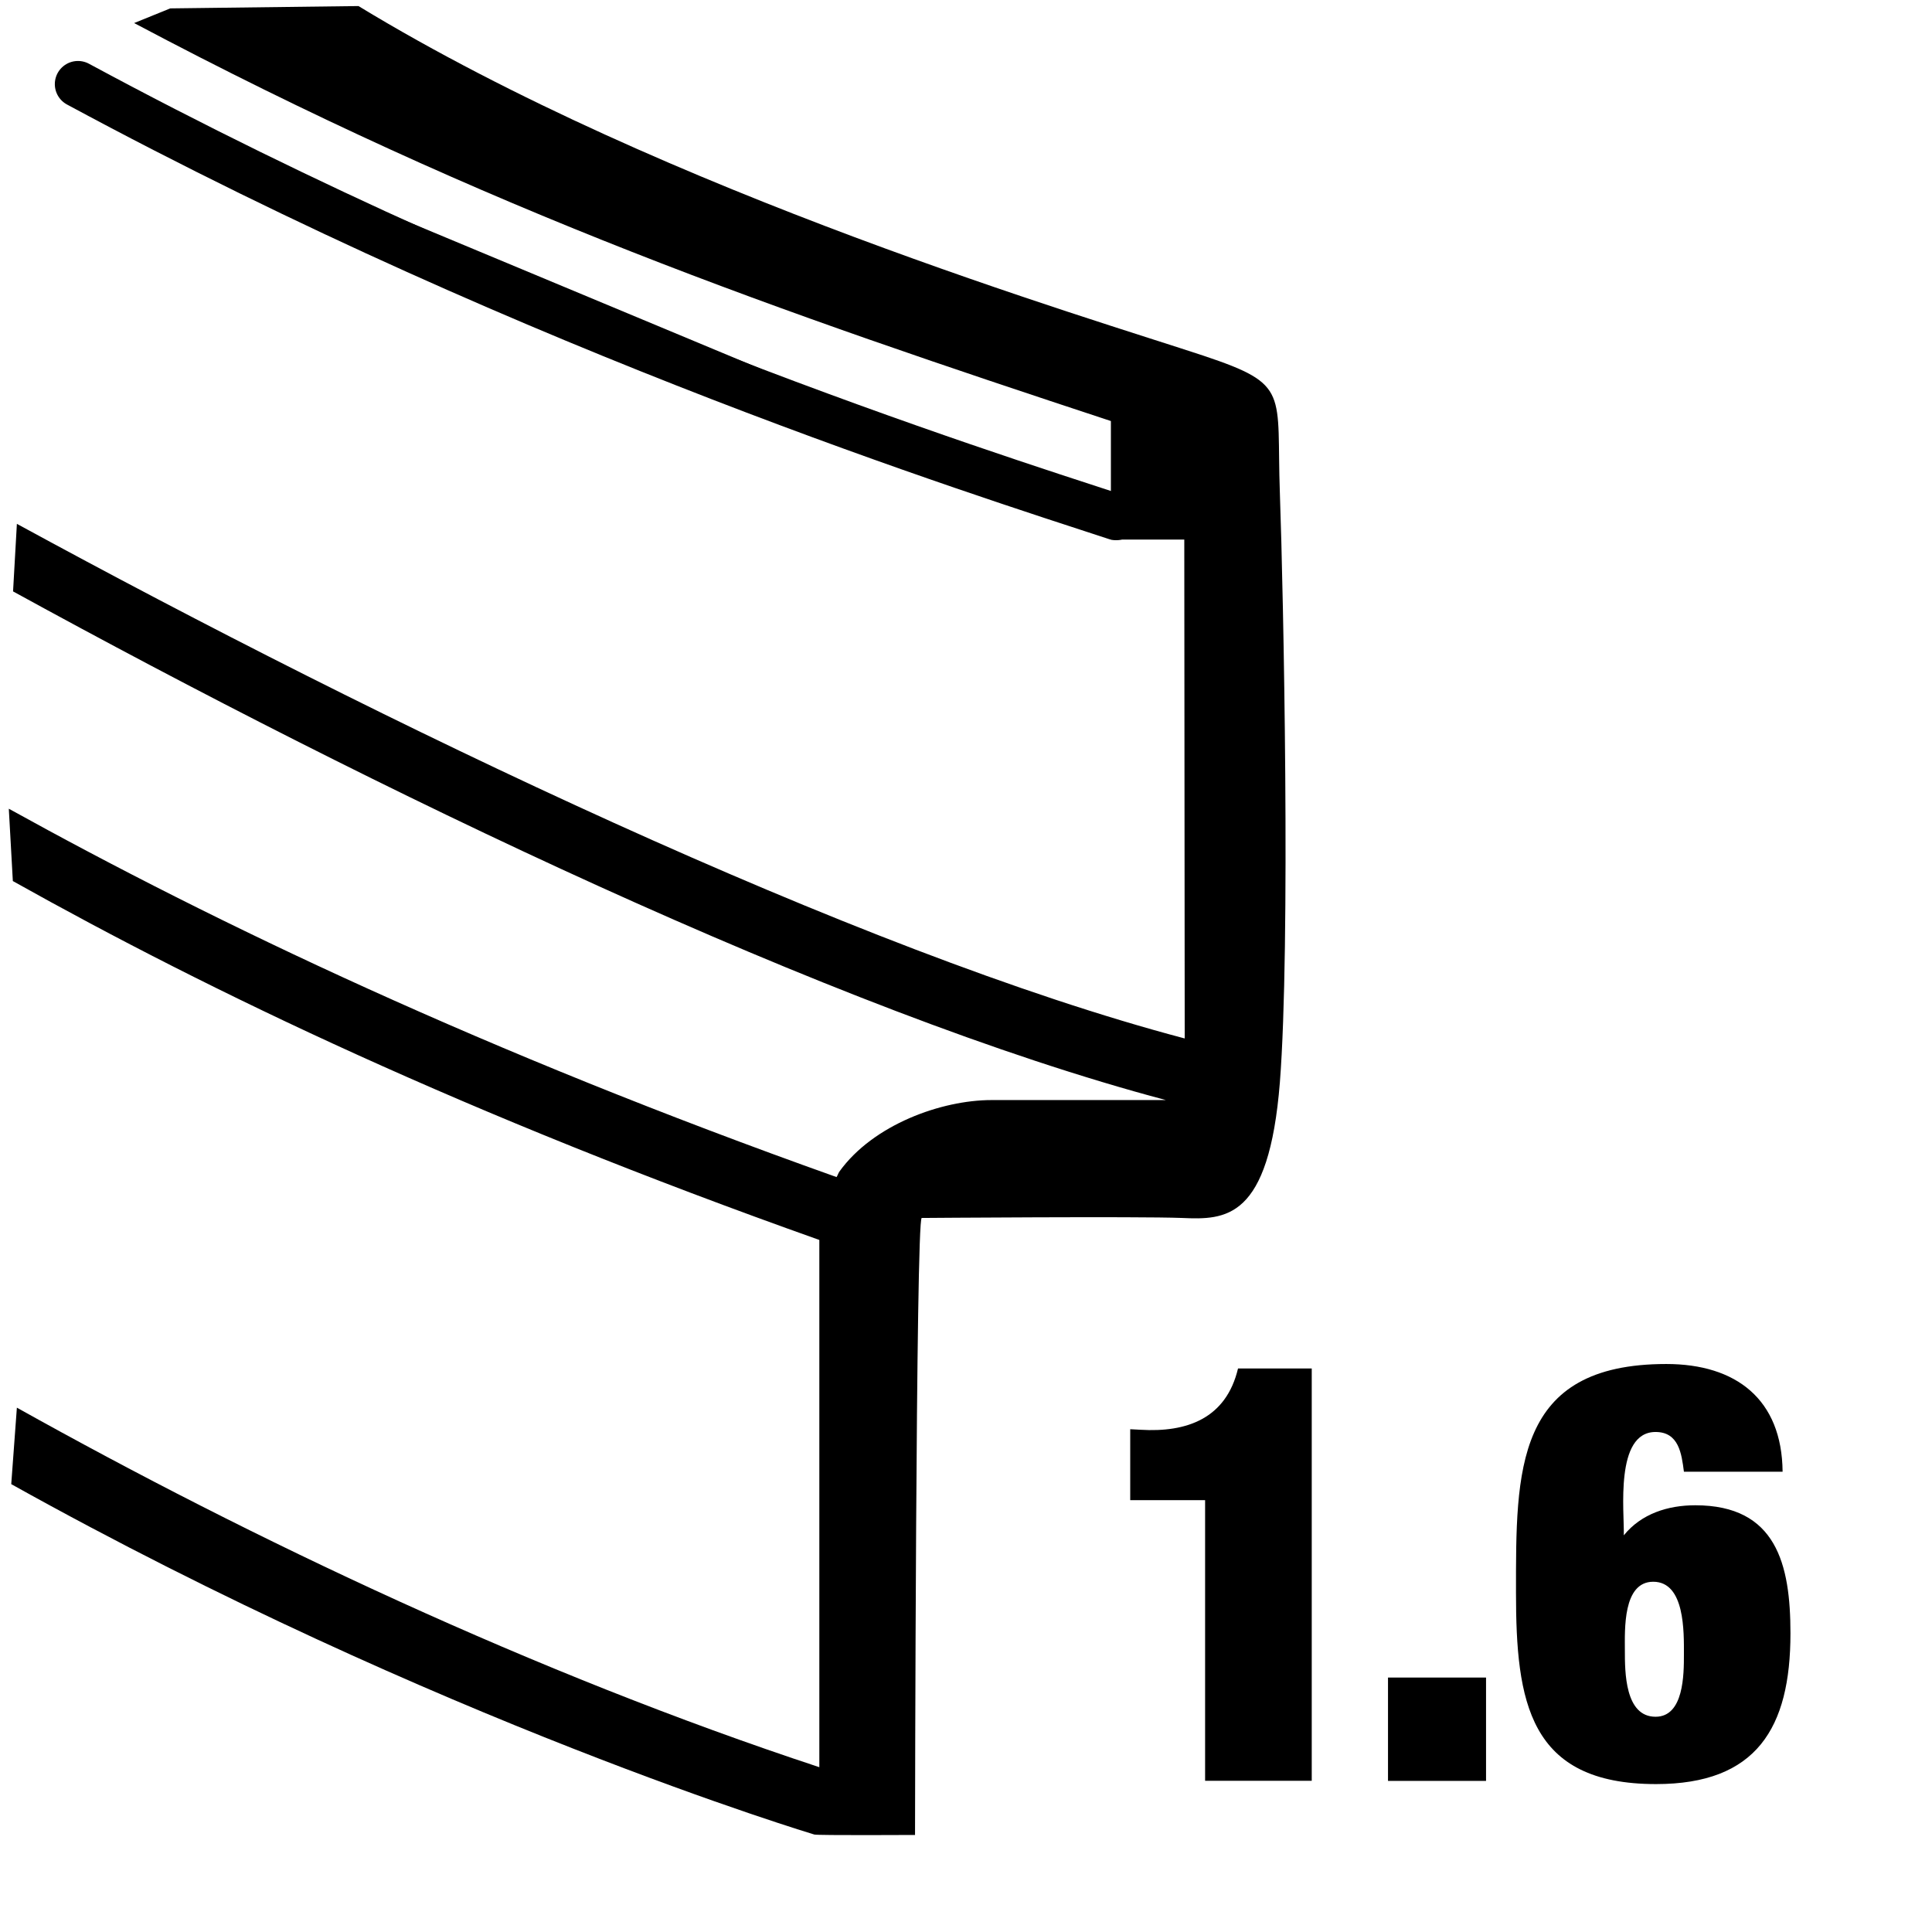 <?xml version="1.0" encoding="UTF-8" standalone="no"?>
<!-- Created with Inkscape (http://www.inkscape.org/) -->

<svg
   width="100"
   height="100"
   viewBox="0 0 26.458 26.458"
   version="1.1"
   id="svg5"
   inkscape:version="1.2.1 (9c6d41e4, 2022-07-14)"
   sodipodi:docname="hoops_metal_steel_triple-flange.svg"
   xmlns:inkscape="http://www.inkscape.org/namespaces/inkscape"
   xmlns:sodipodi="http://sodipodi.sourceforge.net/DTD/sodipodi-0.dtd"
   xmlns:xlink="http://www.w3.org/1999/xlink"
   xmlns="http://www.w3.org/2000/svg"
   xmlns:svg="http://www.w3.org/2000/svg">
  <sodipodi:namedview
     id="namedview7"
     pagecolor="#ffffff"
     bordercolor="#000000"
     borderopacity="0.25"
     inkscape:showpageshadow="2"
     inkscape:pageopacity="0.0"
     inkscape:pagecheckerboard="0"
     inkscape:deskcolor="#d1d1d1"
     inkscape:document-units="mm"
     showgrid="false"
     inkscape:zoom="5.7064984"
     inkscape:cx="48.365912"
     inkscape:cy="49.154486"
     inkscape:window-width="1440"
     inkscape:window-height="855"
     inkscape:window-x="0"
     inkscape:window-y="23"
     inkscape:window-maximized="0"
     inkscape:current-layer="layer1" />
  <defs
     id="defs2">
    <linearGradient
       id="linearGradient5871"
       inkscape:swatch="solid">
      <stop
         style="stop-color:#000000;stop-opacity:1;"
         offset="0"
         id="stop5869" />
    </linearGradient>
    <linearGradient
       inkscape:collect="always"
       xlink:href="#linearGradient5871"
       id="linearGradient5873"
       x1="-9.891"
       y1="2.138"
       x2="0.068"
       y2="2.138"
       gradientUnits="userSpaceOnUse" />
  </defs>
  <g
     inkscape:label="steel triple flange"
     inkscape:groupmode="layer"
     id="layer1"
     style="display:none"
     sodipodi:insensitive="true">
    <g
       id="g1083"
       transform="matrix(1.448,0,0,-1.448,18.867,7.143)"
       style="fill:#000000">
      <path
         d="m 0,0 c -0.146,-0.217 -0.33,-0.091 -0.387,-0.29 -0.263,-0.922 0.149,-4.322 0.046,-5.624 -0.102,-1.301 -0.514,-1.301 -0.926,-1.284 -0.41,0.016 -2.463,0 -2.463,0 -0.059,0 -0.063,-5.182 -0.063,-5.182 0,0 -1.546,-0.007 -1.583,0.004 0,0 -3.577,1.073 -7.602,3.316 l 0.054,0.724 c 2.224,-1.243 4.897,-2.515 7.596,-3.403 v 4.991 c -3.342,1.186 -5.764,2.35 -7.636,3.396 l -0.038,0.687 c 1.959,-1.086 4.506,-2.304 7.837,-3.488 0.01,0.016 0.008,0.047 0.027,0.052 0.893,0.312 0.966,0.677 1.44,0.677 l 1.651,1.009 C -5.196,-3.58 -9.581,-1.453 -12.961,0.4 l 0.037,0.42 c 3.437,-1.873 7.947,-4.049 11.055,-4.871 l -0.005,3.754 0.104,1.068 C -4.888,1.798 -8.459,2.99 -11.814,4.772 l 0.341,0.137 1.782,0.024 C -6.271,3.473 -0.89,1.894 0.16,1.543 0.675,1.157 0.34,-0.042 0,0"
         style="fill:#000000;fill-opacity:1;fill-rule:nonzero;stroke:none"
         id="path1085" />
    </g>
    <path
       d="m 19.287,24.561 h 1.346 v -1.416 h -1.346 z"
       style="fill:#000000;fill-opacity:1;fill-rule:nonzero;stroke:none;stroke-width:1.448"
       id="path1087" />
    <g
       id="g1089"
       transform="matrix(1.448,0,0,-1.448,16.761,24.64)"
       style="fill:#000000">
      <path
         d="M 0,0 C -0.778,0 -1.261,0.273 -1.257,1.111 V 1.219 H -0.29 L -0.295,1.101 C -0.306,0.88 -0.242,0.623 0.026,0.623 c 0.264,0 0.237,0.451 0.237,0.623 0,0.558 -0.128,0.541 -0.623,0.541 v 0.64 l 0.081,-0.012 c 0.3,0 0.494,0.081 0.494,0.42 0,0.177 0.026,0.515 -0.226,0.515 -0.279,0 -0.295,-0.285 -0.284,-0.505 h -0.918 c -0.006,0.773 0.441,1.159 1.202,1.159 0.671,0 1.208,-0.22 1.208,-0.976 C 1.197,2.685 1.073,2.217 0.676,2.157 1.122,2.12 1.277,1.658 1.277,1.272 1.277,0.397 0.87,0 0,0"
         style="fill:#000000;fill-opacity:1;fill-rule:nonzero;stroke:none"
         id="path1091" />
    </g>
    <g
       id="g1103"
       transform="matrix(1.448,0,0,-1.448,23.599,21.069)"
       style="fill:#000000">
      <path
         d="M 0,0 C 0,0.219 -0.011,0.72 -0.263,0.72 -0.526,0.72 -0.532,0.226 -0.532,0 v -1.037 c 0,-0.22 0.006,-0.728 0.269,-0.728 C 0,-1.765 0,-1.257 0,-1.037 Z m -0.257,-2.562 c -1.144,0 -1.287,0.804 -1.287,2.054 0,1.263 0.153,2.046 1.298,2.046 1.156,0 1.305,-0.783 1.305,-2.054 0,-1.284 -0.155,-2.046 -1.316,-2.046"
         style="fill:#000000;fill-opacity:1;fill-rule:nonzero;stroke:none"
         id="path1105" />
    </g>
  </g>
  <g
     inkscape:groupmode="layer"
     id="layer2"
     inkscape:label="aluminium die-cast"
     style="display:inline"
     transform="translate(1.8896912e-7,-26.458)">
    <g
       id="g2764"
       transform="matrix(4.355,0,0,4.355,-74.363,-13.003)"
       style="fill:#000000">
      <g
         id="g6096">
        <g
           id="g6083" />
        <g
           id="g1808"
           transform="matrix(0.334,0,0,-0.334,20.859,10.177)"
           style="fill:#000000" />
        <g
           id="g1812"
           transform="matrix(0.334,0,0,-0.334,20.567,10.687)"
           style="fill:#000000">
          <path
             d="M 0.054,0 C -1.21,0.414 -5.362,1.725 -9.72,4.076"
             style="fill:#000000;stroke:url(#linearGradient5873);stroke-width:0.436;stroke-linecap:round;stroke-linejoin:miter;stroke-miterlimit:4;stroke-dasharray:none;stroke-opacity:1"
             id="path1814"
             sodipodi:nodetypes="cc" />
        </g>
        <g
           id="g1816"
           transform="matrix(0.334,0,0,-0.334,20.863,14.662)"
           style="fill:#000000" />
        <g
           id="g1822"
           transform="matrix(0.334,0,0,-0.334,22.274,14.035)"
           style="display:inline;fill:#000000">
          <path
             d="m -4.231,11.542 c -1.044,0.347 -5.067,1.533 -7.959,3.293 l -1.772,-0.022 -0.34,-0.138 c 3.338,-1.771 6.095,-2.725 9.196,-3.747 v -1.116 h 0.691 l 0.004,-4.697 c -3.09,0.816 -7.576,2.982 -10.995,4.845 l -0.036,-0.636 c 3.361,-1.844 7.722,-3.959 10.854,-4.789 h -1.642 c -0.471,0 -1.114,-0.231 -1.432,-0.673 -0.011,-0.016 -0.016,-0.036 -0.027,-0.052 -3.313,1.179 -5.844,2.389 -7.793,3.468 l 0.038,-0.681 c 1.86,-1.042 4.27,-2.199 7.593,-3.379 v -4.964 c -2.683,0.885 -5.343,2.149 -7.555,3.385 l -0.053,-0.72 c 4.003,-2.232 7.561,-3.299 7.561,-3.299 0.037,-0.009 0.948,-0.004 0.948,-0.004 0,0 0.007,5.809 0.063,5.809 0,0 2.042,0.016 2.451,0 0.41,-0.018 0.818,-0.018 0.921,1.277 0.101,1.294 0.034,4.591 0,5.546 -0.034,0.954 0.101,1.021 -0.716,1.294"
             style="display:inline;fill:#000000;fill-opacity:1;fill-rule:nonzero;stroke:none"
             id="path1810" />
          <path
             d="m -4.219,-1.874 v 2.642 h -0.705 v 0.668 l 0.096,-0.005 c 0.438,-0.027 0.807,0.106 0.919,0.577 h 0.694 v -3.882"
             style="display:inline;fill:#000000;fill-opacity:1;fill-rule:nonzero;stroke:none"
             id="path1818" />
          <path
             d="m -2.497,-1.875 h 0.923 v 0.973 h -0.923 z"
             style="display:inline;fill:#000000;fill-opacity:1;fill-rule:nonzero;stroke:none;stroke-width:1"
             id="path1820" />
          <path
             d="m 0,0 c -0.288,0 -0.267,-0.454 -0.267,-0.646 0,-0.203 0,-0.625 0.289,-0.625 0.267,0 0.267,0.4 0.267,0.587 C 0.289,-0.475 0.3,0 0,0 m 0.026,-1.905 c -1.2,0 -1.318,0.778 -1.318,1.803 0,1.148 -0.016,2.152 1.415,2.152 0.657,0 1.089,-0.332 1.095,-1.014 H 0.289 C 0.267,1.206 0.241,1.41 0.022,1.41 c -0.386,0 -0.293,-0.754 -0.299,-0.973 0.165,0.204 0.416,0.283 0.673,0.283 0.763,0 0.896,-0.554 0.896,-1.206 0,-0.892 -0.32,-1.419 -1.266,-1.419"
             style="fill:#000000;fill-opacity:1;fill-rule:nonzero;stroke:none"
             id="path1824" />
        </g>
      </g>
    </g>
  </g>
</svg>
